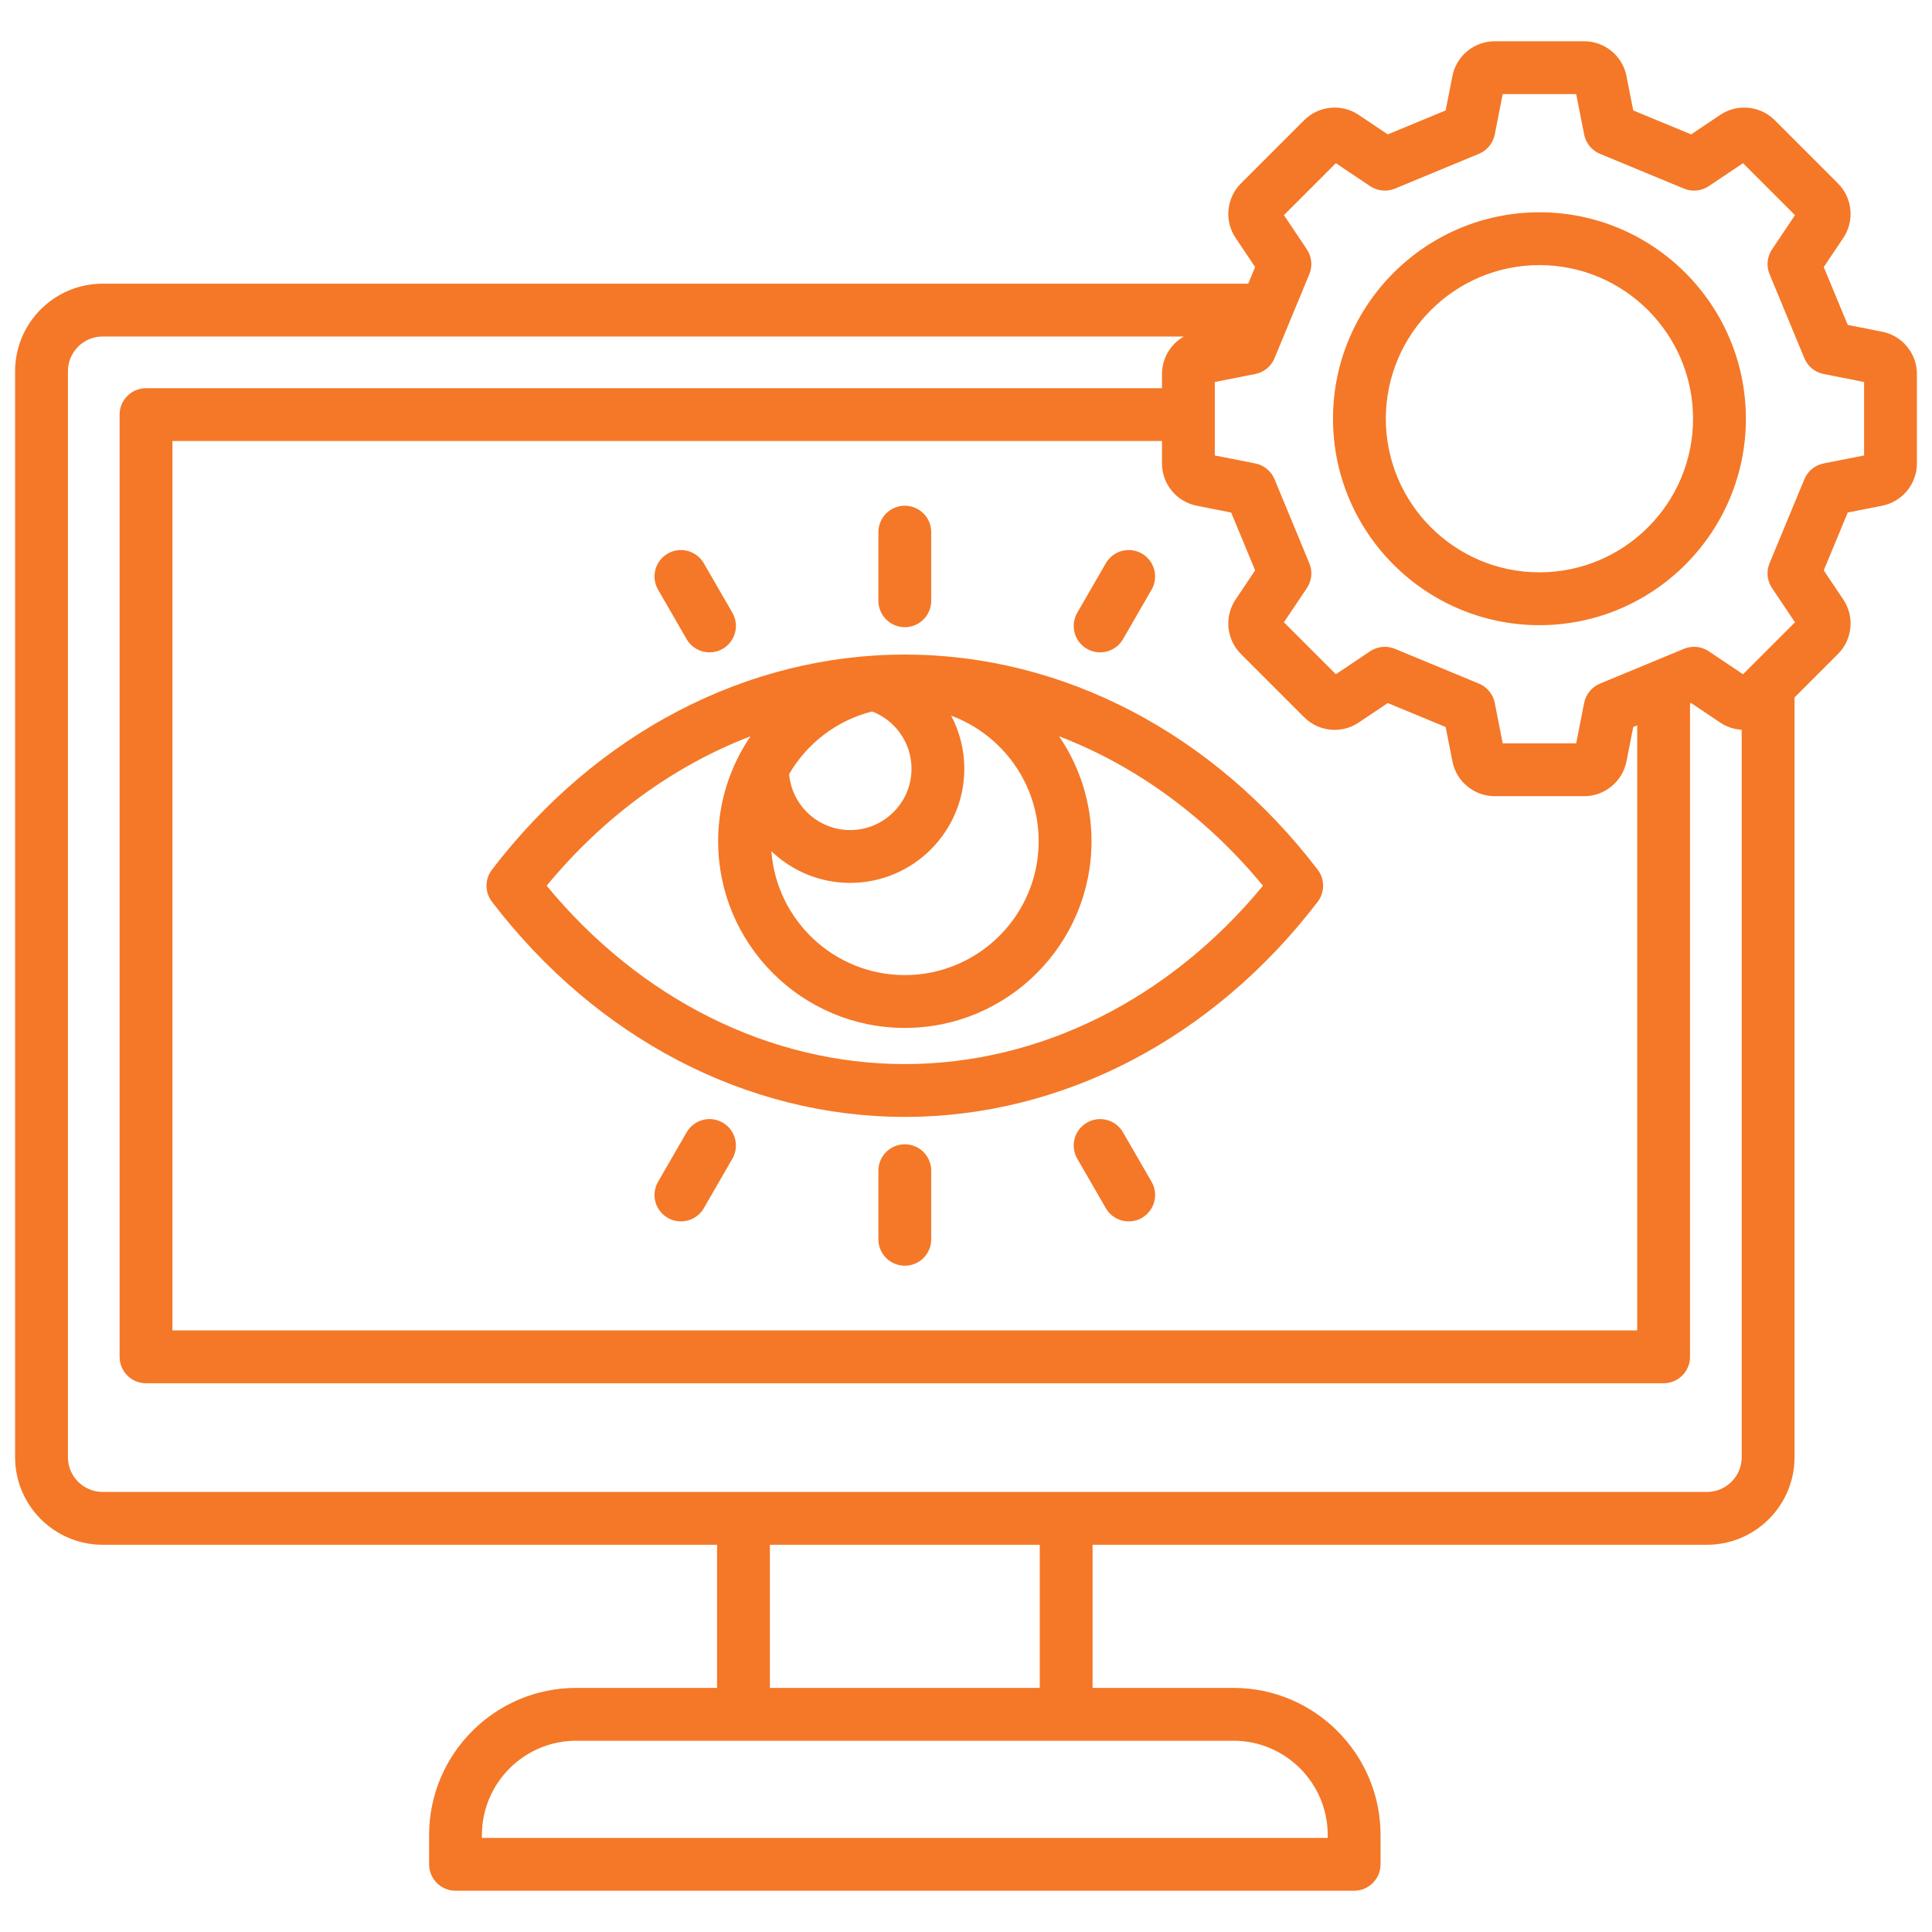 <svg width="75" height="75" viewBox="0 0 75 75" fill="none" xmlns="http://www.w3.org/2000/svg">
<path d="M73.065 12.877L71.729 12.613L70.798 10.367L71.557 9.235C72.001 8.574 71.914 7.685 71.351 7.122L68.894 4.665C68.331 4.101 67.441 4.015 66.78 4.459L65.649 5.217L63.402 4.287L63.139 2.95C62.985 2.169 62.295 1.602 61.498 1.602H58.024C57.227 1.602 56.537 2.169 56.383 2.95L56.12 4.287L53.873 5.217L52.742 4.459C52.08 4.015 51.191 4.102 50.628 4.665L48.171 7.122C47.608 7.685 47.521 8.574 47.965 9.235L48.724 10.367L48.456 11.012H3.986C2.111 11.012 0.586 12.537 0.586 14.412V56.568C0.586 58.443 2.111 59.968 3.986 59.968H27.836V65.524H22.369C19.22 65.524 16.658 68.086 16.658 71.236V72.373C16.658 72.939 17.117 73.398 17.683 73.398H52.567C53.133 73.398 53.593 72.939 53.593 72.373V71.236C53.593 68.086 51.03 65.524 47.881 65.524H42.414V59.968H66.264C68.139 59.968 69.664 58.443 69.664 56.568V27.074L71.351 25.387C71.914 24.824 72.001 23.935 71.557 23.274L70.798 22.142L71.729 19.896L73.065 19.632C73.847 19.478 74.414 18.788 74.414 17.992V14.517C74.414 13.72 73.847 13.031 73.065 12.877V12.877ZM48.171 25.387L50.628 27.844C51.191 28.408 52.08 28.494 52.742 28.051L53.873 27.292L56.12 28.223L56.383 29.559C56.537 30.34 57.227 30.908 58.024 30.908H61.498C62.295 30.908 62.985 30.34 63.139 29.559L63.402 28.223L63.556 28.159V51.647H6.694V17.12H45.108V17.992C45.108 18.789 45.675 19.478 46.456 19.632L47.793 19.896L48.724 22.142L47.965 23.274C47.521 23.935 47.608 24.824 48.171 25.387ZM51.542 71.236V71.347H18.708V71.236C18.708 69.217 20.35 67.575 22.369 67.575H47.881C49.9 67.575 51.542 69.217 51.542 71.236ZM40.363 65.524H29.887V59.968H40.363V65.524ZM66.264 57.917H3.986C3.242 57.917 2.637 57.312 2.637 56.568V14.412C2.637 13.668 3.242 13.063 3.986 13.063H45.958C45.446 13.354 45.108 13.903 45.108 14.517V15.07H5.669C5.102 15.07 4.643 15.529 4.643 16.095V52.673C4.643 53.239 5.102 53.698 5.669 53.698H64.581C65.148 53.698 65.607 53.239 65.607 52.673V27.31L65.649 27.292L66.78 28.051C67.035 28.222 67.323 28.313 67.613 28.33V56.568C67.613 57.312 67.008 57.917 66.264 57.917V57.917ZM72.363 17.681L70.794 17.99C70.457 18.057 70.176 18.287 70.045 18.604L68.694 21.865C68.562 22.182 68.598 22.544 68.789 22.828L69.681 24.157L67.664 26.174L66.335 25.283C66.05 25.092 65.688 25.055 65.371 25.187L62.11 26.538C61.793 26.67 61.563 26.951 61.497 27.287L61.187 28.857H58.335L58.026 27.287C57.959 26.951 57.729 26.669 57.412 26.538L54.151 25.187C53.834 25.056 53.472 25.092 53.187 25.283L51.858 26.174L49.842 24.157L50.733 22.828C50.924 22.543 50.96 22.182 50.828 21.865L49.477 18.604C49.346 18.287 49.065 18.057 48.728 17.99L47.159 17.681V14.829L48.728 14.519C49.065 14.453 49.346 14.223 49.477 13.905L50.828 10.644C50.96 10.328 50.924 9.966 50.733 9.681L49.842 8.352L51.858 6.335L53.187 7.226C53.472 7.417 53.834 7.453 54.151 7.322L57.412 5.971C57.729 5.84 57.959 5.559 58.026 5.222L58.335 3.652H61.187L61.497 5.222C61.563 5.559 61.793 5.84 62.11 5.971L65.371 7.322C65.688 7.453 66.05 7.417 66.335 7.226L67.664 6.335L69.681 8.352L68.79 9.681C68.598 9.966 68.562 10.328 68.694 10.644L70.045 13.905C70.176 14.223 70.457 14.453 70.794 14.519L72.364 14.829V17.681H72.363ZM59.761 8.241C55.342 8.241 51.747 11.836 51.747 16.255C51.747 20.674 55.342 24.269 59.761 24.269C64.18 24.269 67.775 20.674 67.775 16.255C67.775 11.836 64.18 8.241 59.761 8.241ZM59.761 22.218C56.473 22.218 53.798 19.543 53.798 16.255C53.798 12.967 56.473 10.291 59.761 10.291C63.049 10.291 65.724 12.967 65.724 16.255C65.724 19.543 63.049 22.218 59.761 22.218ZM19.098 33.761C18.816 34.128 18.816 34.639 19.098 35.007C23.157 40.314 28.999 43.358 35.125 43.358C41.251 43.358 47.093 40.314 51.153 35.007C51.434 34.639 51.434 34.128 51.153 33.761C47.093 28.454 41.251 25.41 35.125 25.41C28.999 25.41 23.157 28.454 19.098 33.761ZM33.854 27.619C34.766 27.967 35.385 28.85 35.385 29.842C35.385 31.155 34.316 32.223 33.004 32.223C31.761 32.223 30.739 31.265 30.633 30.05C31.328 28.857 32.483 27.965 33.854 27.619ZM33.004 34.274C35.447 34.274 37.435 32.285 37.435 29.842C37.435 29.107 37.252 28.404 36.925 27.782C38.905 28.516 40.321 30.424 40.321 32.657C40.321 35.522 37.99 37.853 35.125 37.853C32.39 37.853 30.144 35.729 29.945 33.044C30.741 33.805 31.818 34.274 33.004 34.274ZM49.029 34.384C45.391 38.794 40.365 41.307 35.125 41.307C29.885 41.307 24.858 38.794 21.221 34.384C23.433 31.701 26.16 29.723 29.135 28.583C28.343 29.745 27.878 31.148 27.878 32.657C27.878 36.653 31.129 39.904 35.125 39.904C39.121 39.904 42.372 36.653 42.372 32.657C42.372 31.147 41.907 29.744 41.114 28.583C44.09 29.723 46.816 31.702 49.029 34.384ZM25.546 22.891C25.262 22.401 25.43 21.773 25.921 21.49C26.411 21.207 27.038 21.375 27.322 21.866L28.431 23.787C28.714 24.277 28.546 24.904 28.055 25.187C27.894 25.281 27.718 25.325 27.544 25.325C27.189 25.325 26.845 25.141 26.655 24.812L25.546 22.891ZM44.704 45.877C44.987 46.367 44.819 46.994 44.329 47.277C44.167 47.371 43.991 47.415 43.817 47.415C43.463 47.415 43.118 47.231 42.928 46.902L41.819 44.981C41.536 44.49 41.704 43.864 42.195 43.58C42.685 43.298 43.312 43.465 43.595 43.956L44.704 45.877L44.704 45.877ZM41.819 23.787L42.928 21.866C43.211 21.375 43.839 21.207 44.329 21.49C44.819 21.774 44.987 22.401 44.704 22.891L43.595 24.812C43.405 25.141 43.061 25.325 42.706 25.325C42.532 25.325 42.356 25.28 42.194 25.188C41.704 24.904 41.536 24.277 41.819 23.787ZM34.099 23.322V20.658C34.099 20.091 34.559 19.632 35.125 19.632C35.691 19.632 36.15 20.091 36.15 20.658V23.322C36.15 23.888 35.691 24.347 35.125 24.347C34.559 24.347 34.099 23.888 34.099 23.322ZM28.431 44.981L27.322 46.902C27.132 47.231 26.787 47.415 26.433 47.415C26.259 47.415 26.082 47.37 25.921 47.277C25.43 46.994 25.262 46.367 25.546 45.877L26.655 43.956C26.938 43.465 27.565 43.297 28.055 43.58C28.546 43.864 28.714 44.491 28.431 44.981ZM36.15 45.446V48.11C36.15 48.676 35.691 49.135 35.125 49.135C34.559 49.135 34.099 48.676 34.099 48.11V45.446C34.099 44.88 34.559 44.421 35.125 44.421C35.691 44.421 36.15 44.88 36.15 45.446Z" fill="#f47827"/>
</svg>
